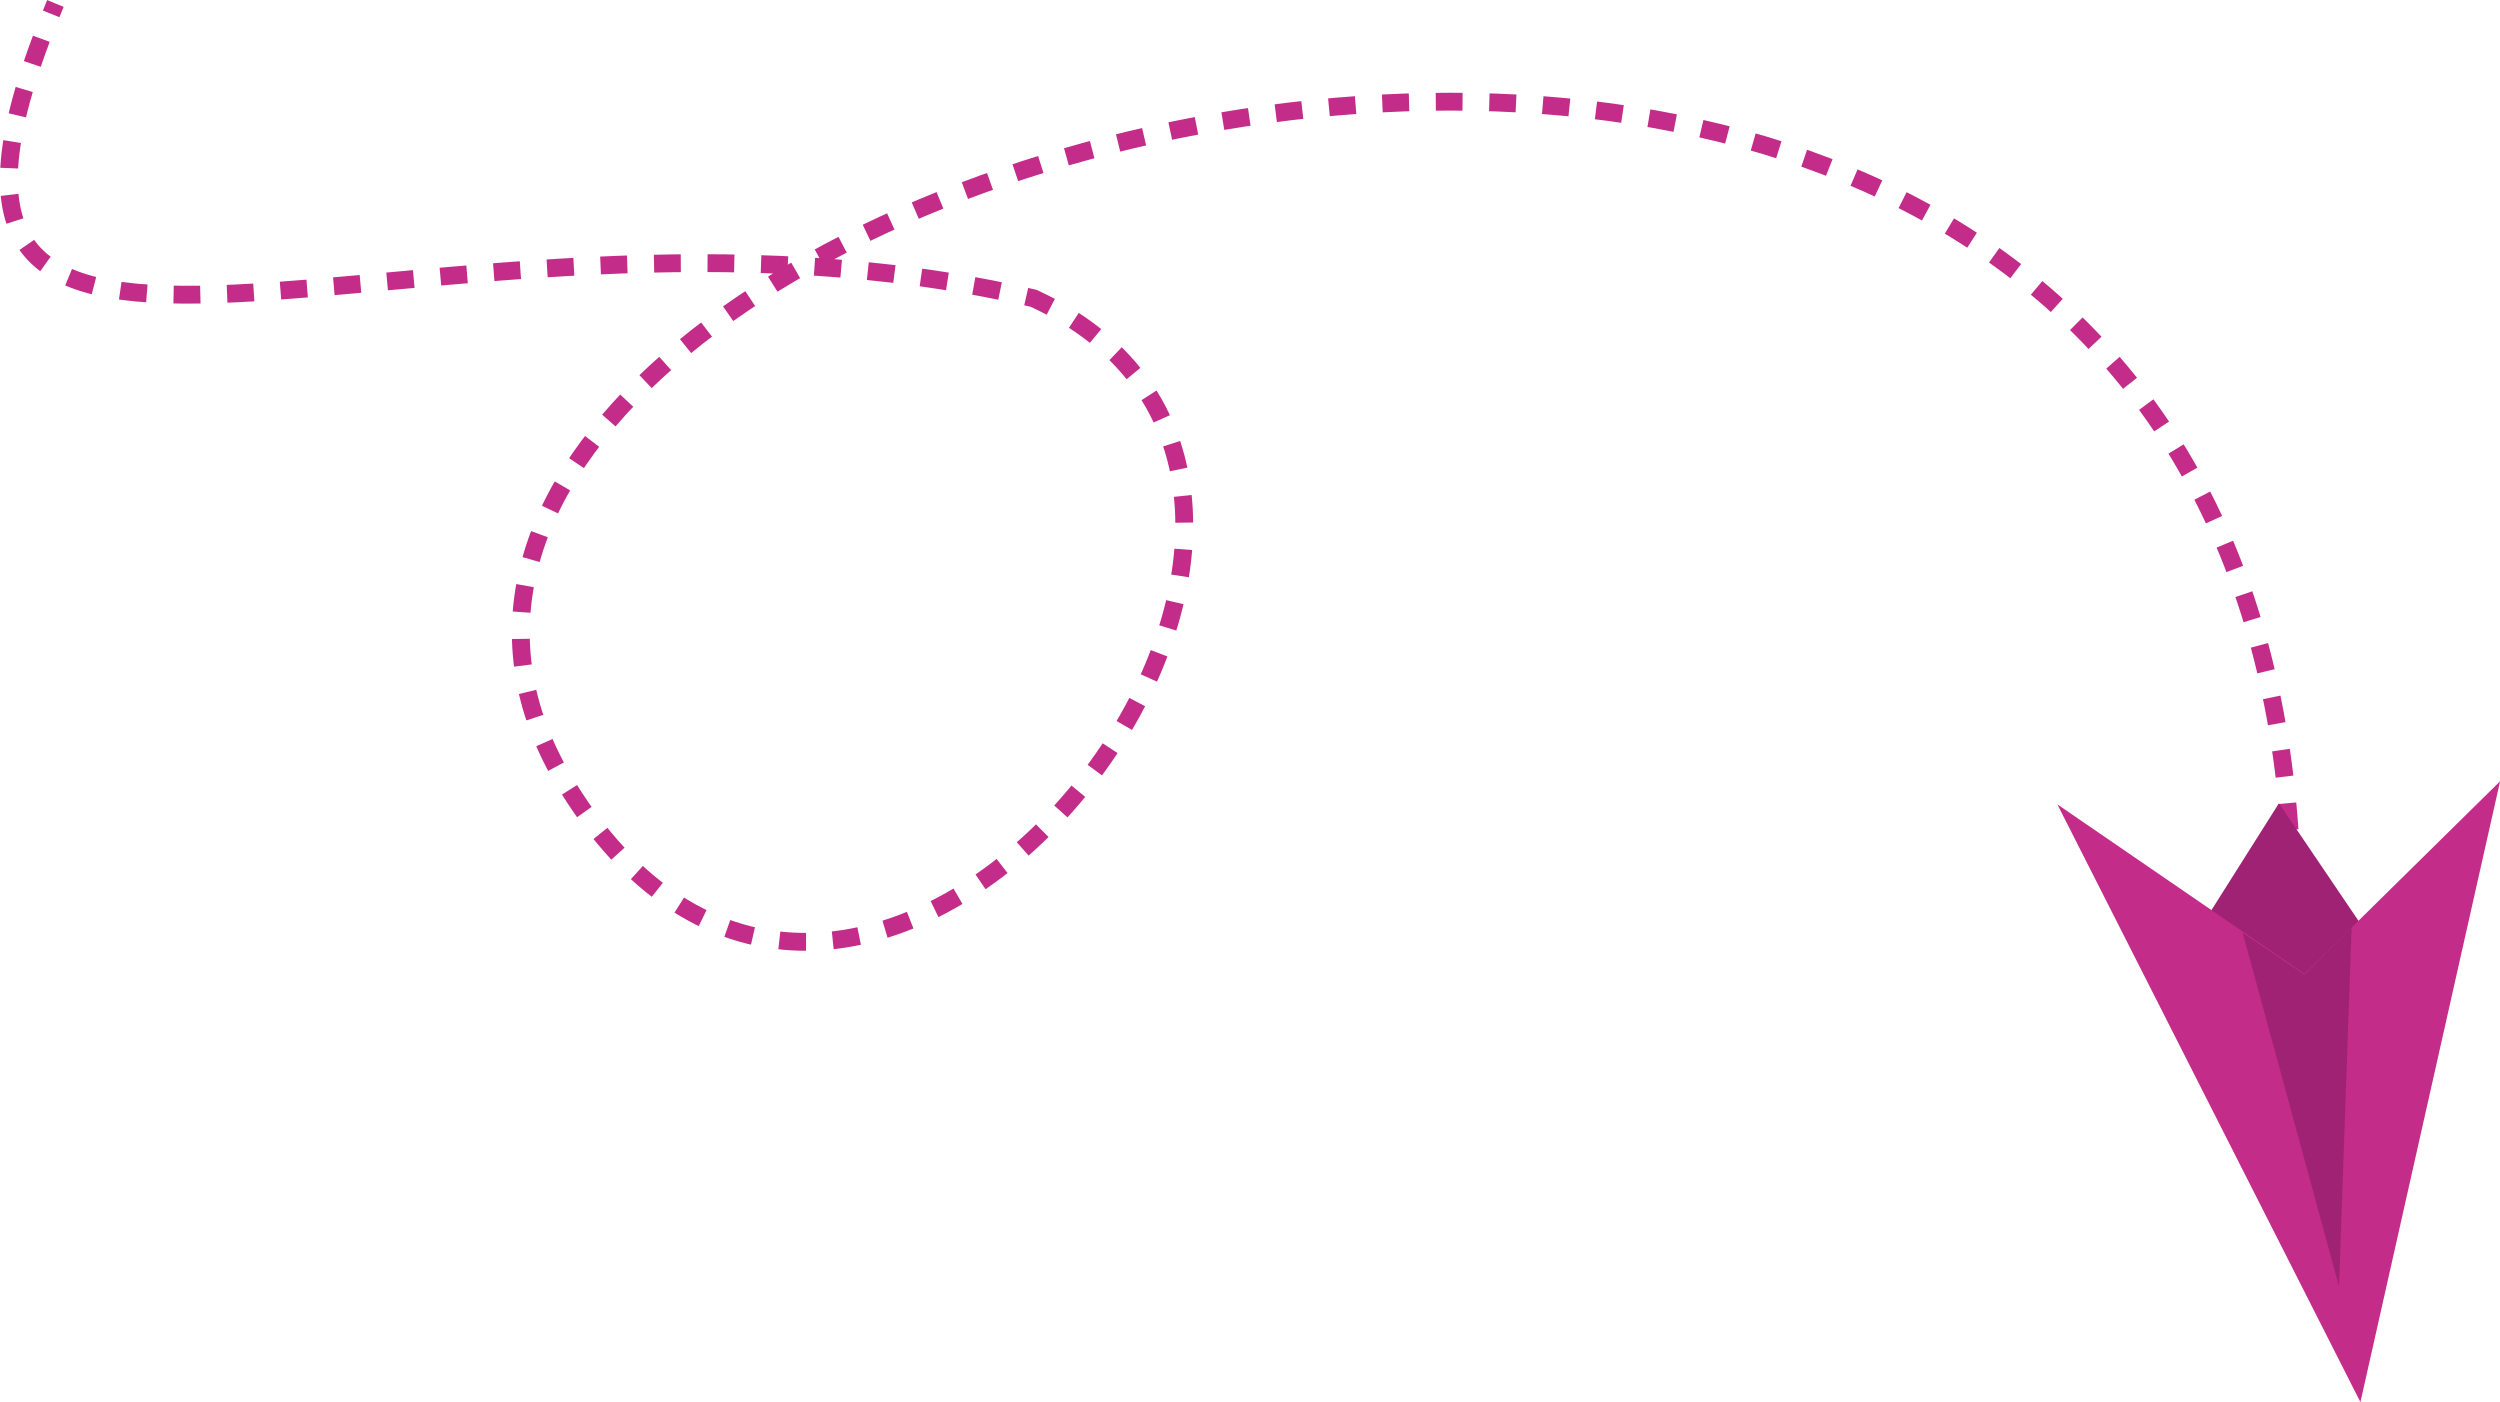 <svg xmlns="http://www.w3.org/2000/svg" id="Layer_2" viewBox="0 0 280.31 157.21"><defs><style>.cls-1{fill:#a02274;}.cls-2{fill:#c32c89;}.cls-3{fill:none;stroke:#c32c89;stroke-dasharray:0 0 0 0 0 0 3 3 3 3 3 3;stroke-width:2px;}</style></defs><g id="Layer_1-2"><path class="cls-3" d="m256.8,111.04C265.79-51.14,19.73,17.28,63.65,88.23c33.31,53.81,100.52-32.52,52.25-54.78C47.76,17.52-18.28,58.95,6.21.39"></path><path class="cls-1" d="m256.57,114.9l10.54-7.72-11.59-17.11-8.64,13.68,9.7,11.14Z"></path><path class="cls-2" d="m230.68,90.19l27.71,19.01,21.93-21.6-15.66,69.61-33.98-67.02h0Z"></path><path class="cls-1" d="m263.67,104l-5.29,5.28-6.93-4.71,10.81,39.67,1.41-40.23h0Z"></path></g></svg>